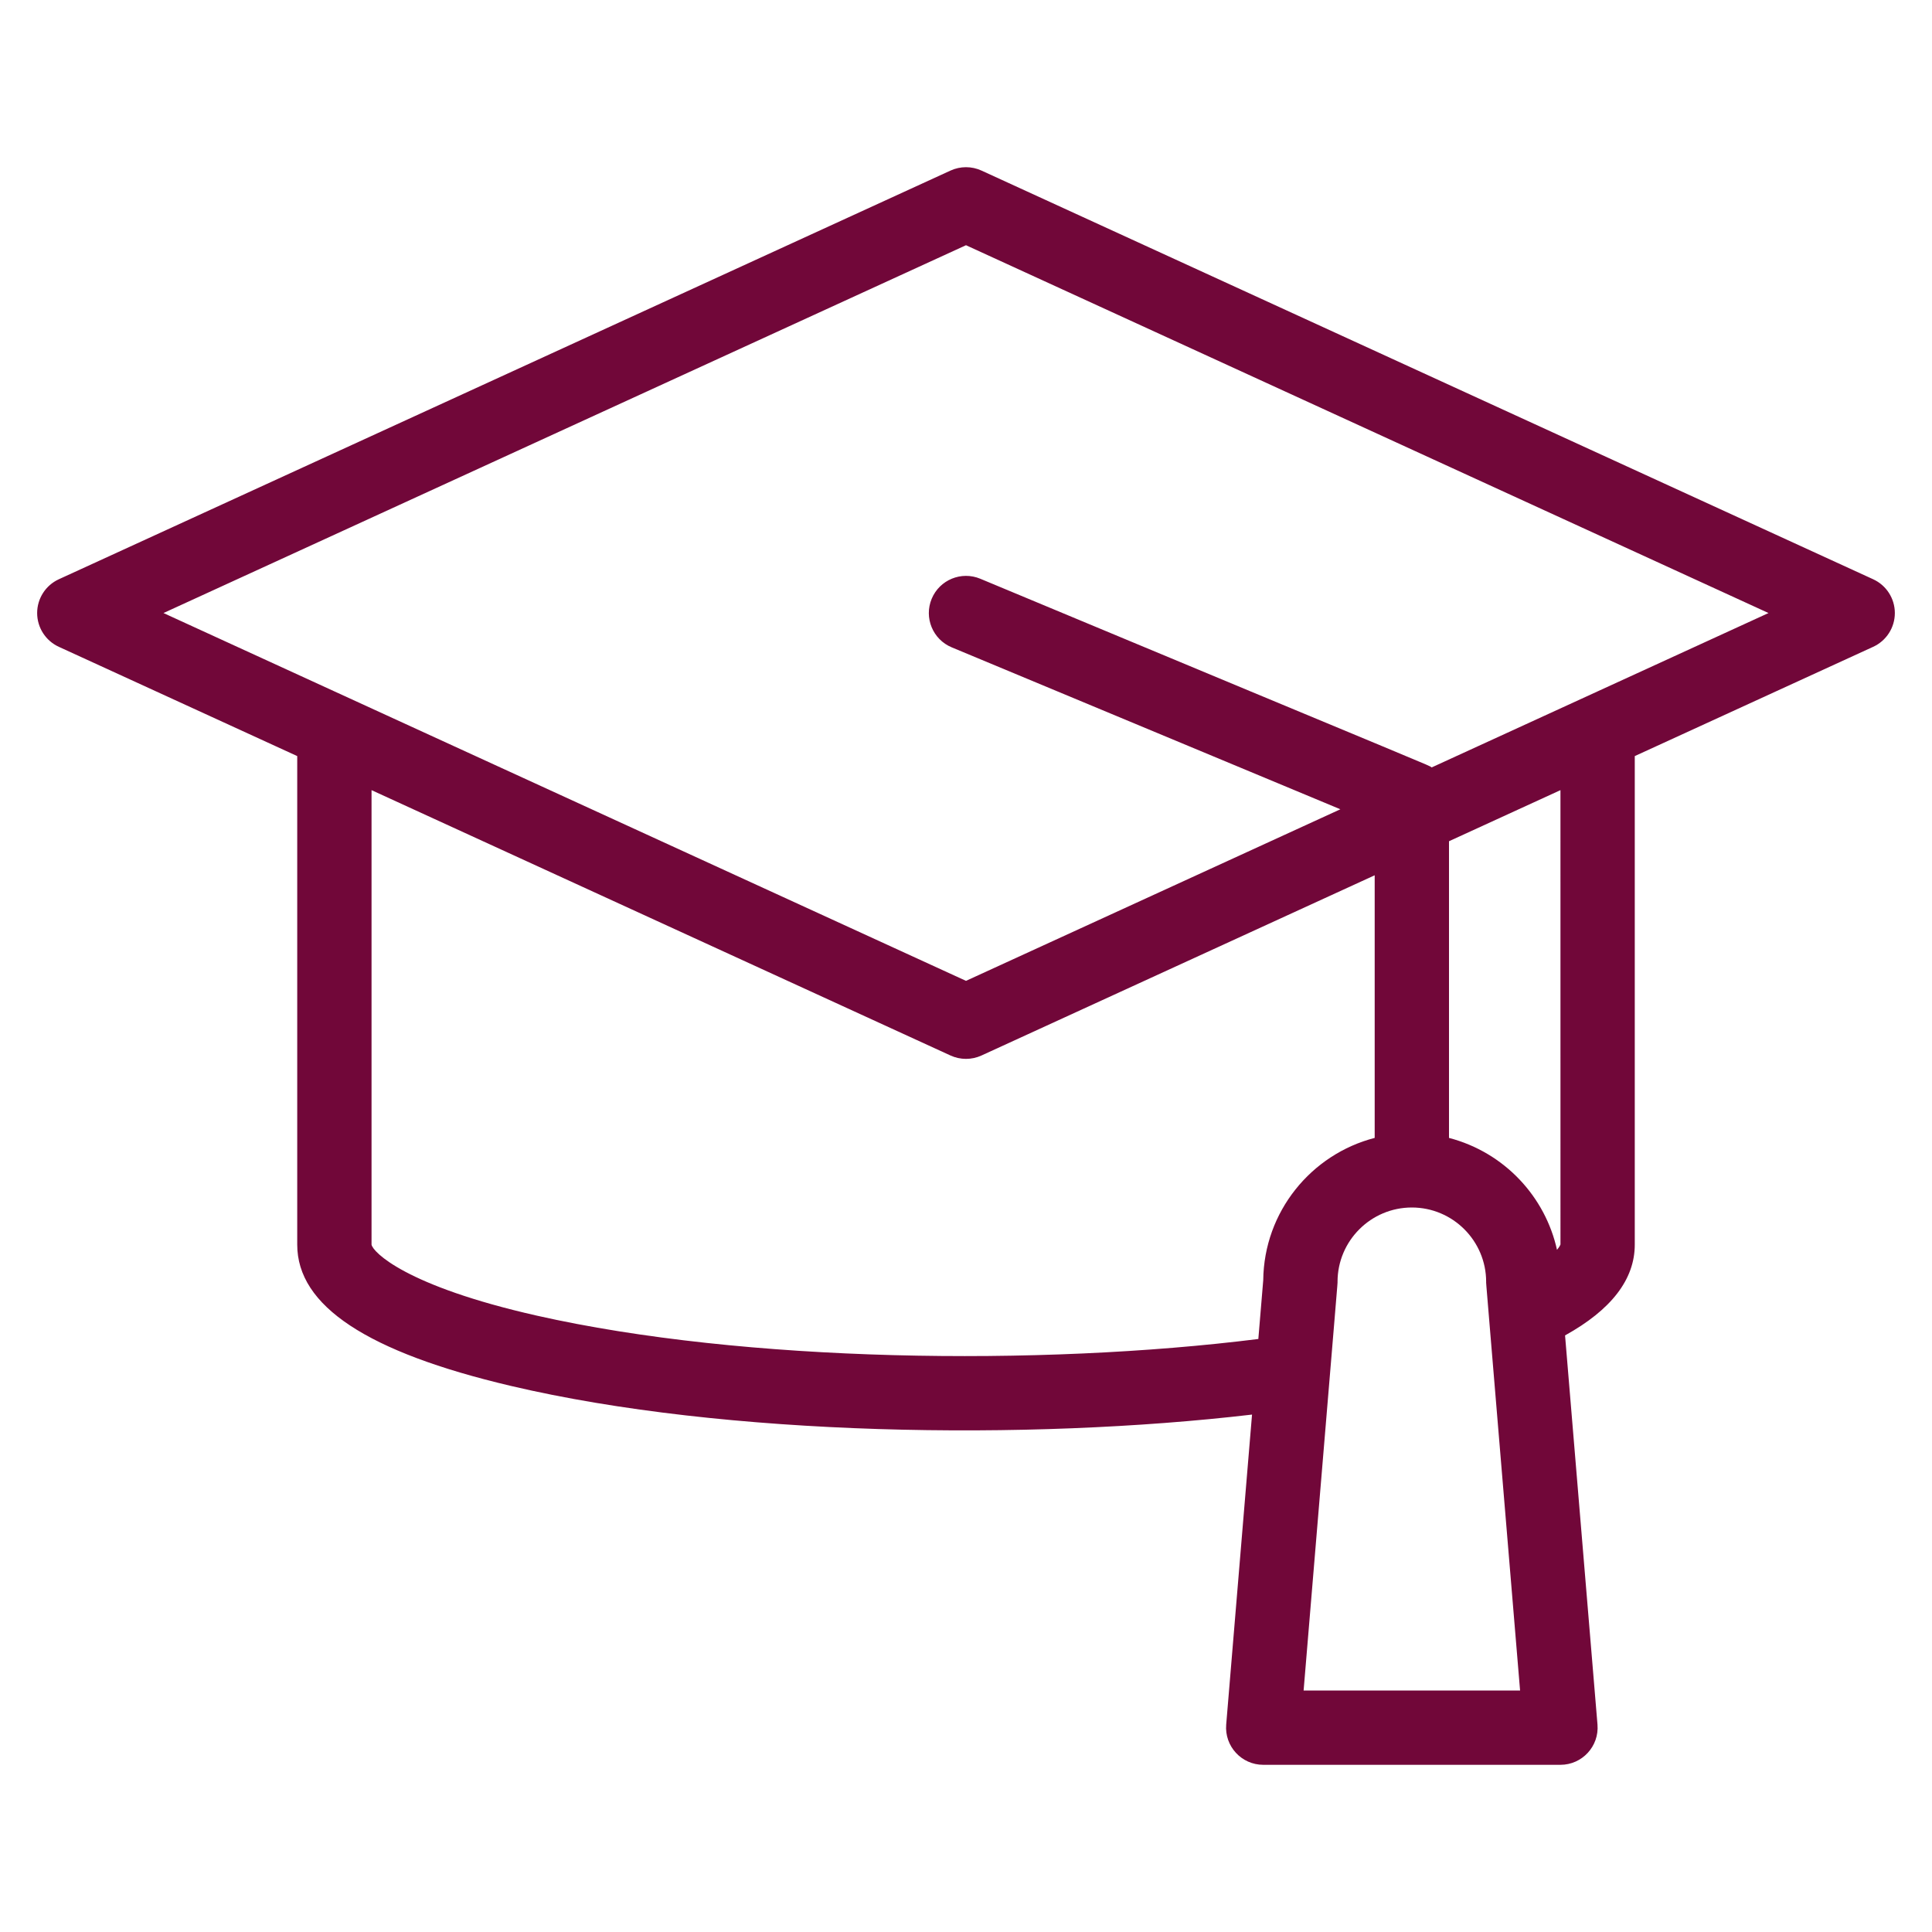 <svg enable-background="new 0 0 520 520" height="512" viewBox="0 0 520 520" width="512" xmlns="http://www.w3.org/2000/svg"><g id="_x33_8_x2C__Academic_x2C__Education_x2C__School_x2C__Study_x2C_"><path d="m504.167 155.909-240-110c-2.646-1.212-5.688-1.212-8.333 0l-240 110c-3.555 1.63-5.834 5.181-5.834 9.091s2.279 7.461 5.833 9.091l64.167 29.409v131.5c0 16.479 18.809 28.914 57.501 38.019 57.843 13.61 139.314 14.773 199.486 7.716l-6.953 83.436c-.483 5.824 4.116 10.829 9.966 10.829h80c5.846 0 10.45-5 9.966-10.83l-8.729-104.743c12.448-6.899 18.763-15.094 18.763-24.427v-131.5l64.167-29.41c3.554-1.629 5.833-5.18 5.833-9.09s-2.279-7.461-5.833-9.091zm-165.484 204.48c-58.821 7.382-138.458 6.303-194.179-6.28-35.49-8.015-44.135-17.15-44.503-19.108v-122.334l155.833 71.424c2.641 1.21 5.682 1.214 8.333 0l105.833-48.507v70.684c-17.096 4.416-29.796 19.878-29.997 38.287zm12.185 94.611c9.673-116.22 9.132-109.202 9.132-110 0-11.028 8.972-20 20-20s20 8.972 20 20c0 .797-.552-6.348 9.132 110zm69.136-120.052c-.003.013-.165.532-.936 1.446-3.119-14.167-14.011-26.184-29.068-30.127v-79.85l30-13.75zm-34.663-128.396c-1.412-.893 6.457 2.592-121.495-50.783-5.096-2.124-10.952.287-13.077 5.385-2.124 5.098.287 10.953 5.385 13.077l104.608 43.586-100.762 46.182-215.999-98.999 215.999-99 215.999 99c-11.527 5.283-76.144 34.899-90.658 41.552z" fill="#710739" opacity="1" original-fill="#000000"></path></g></svg>